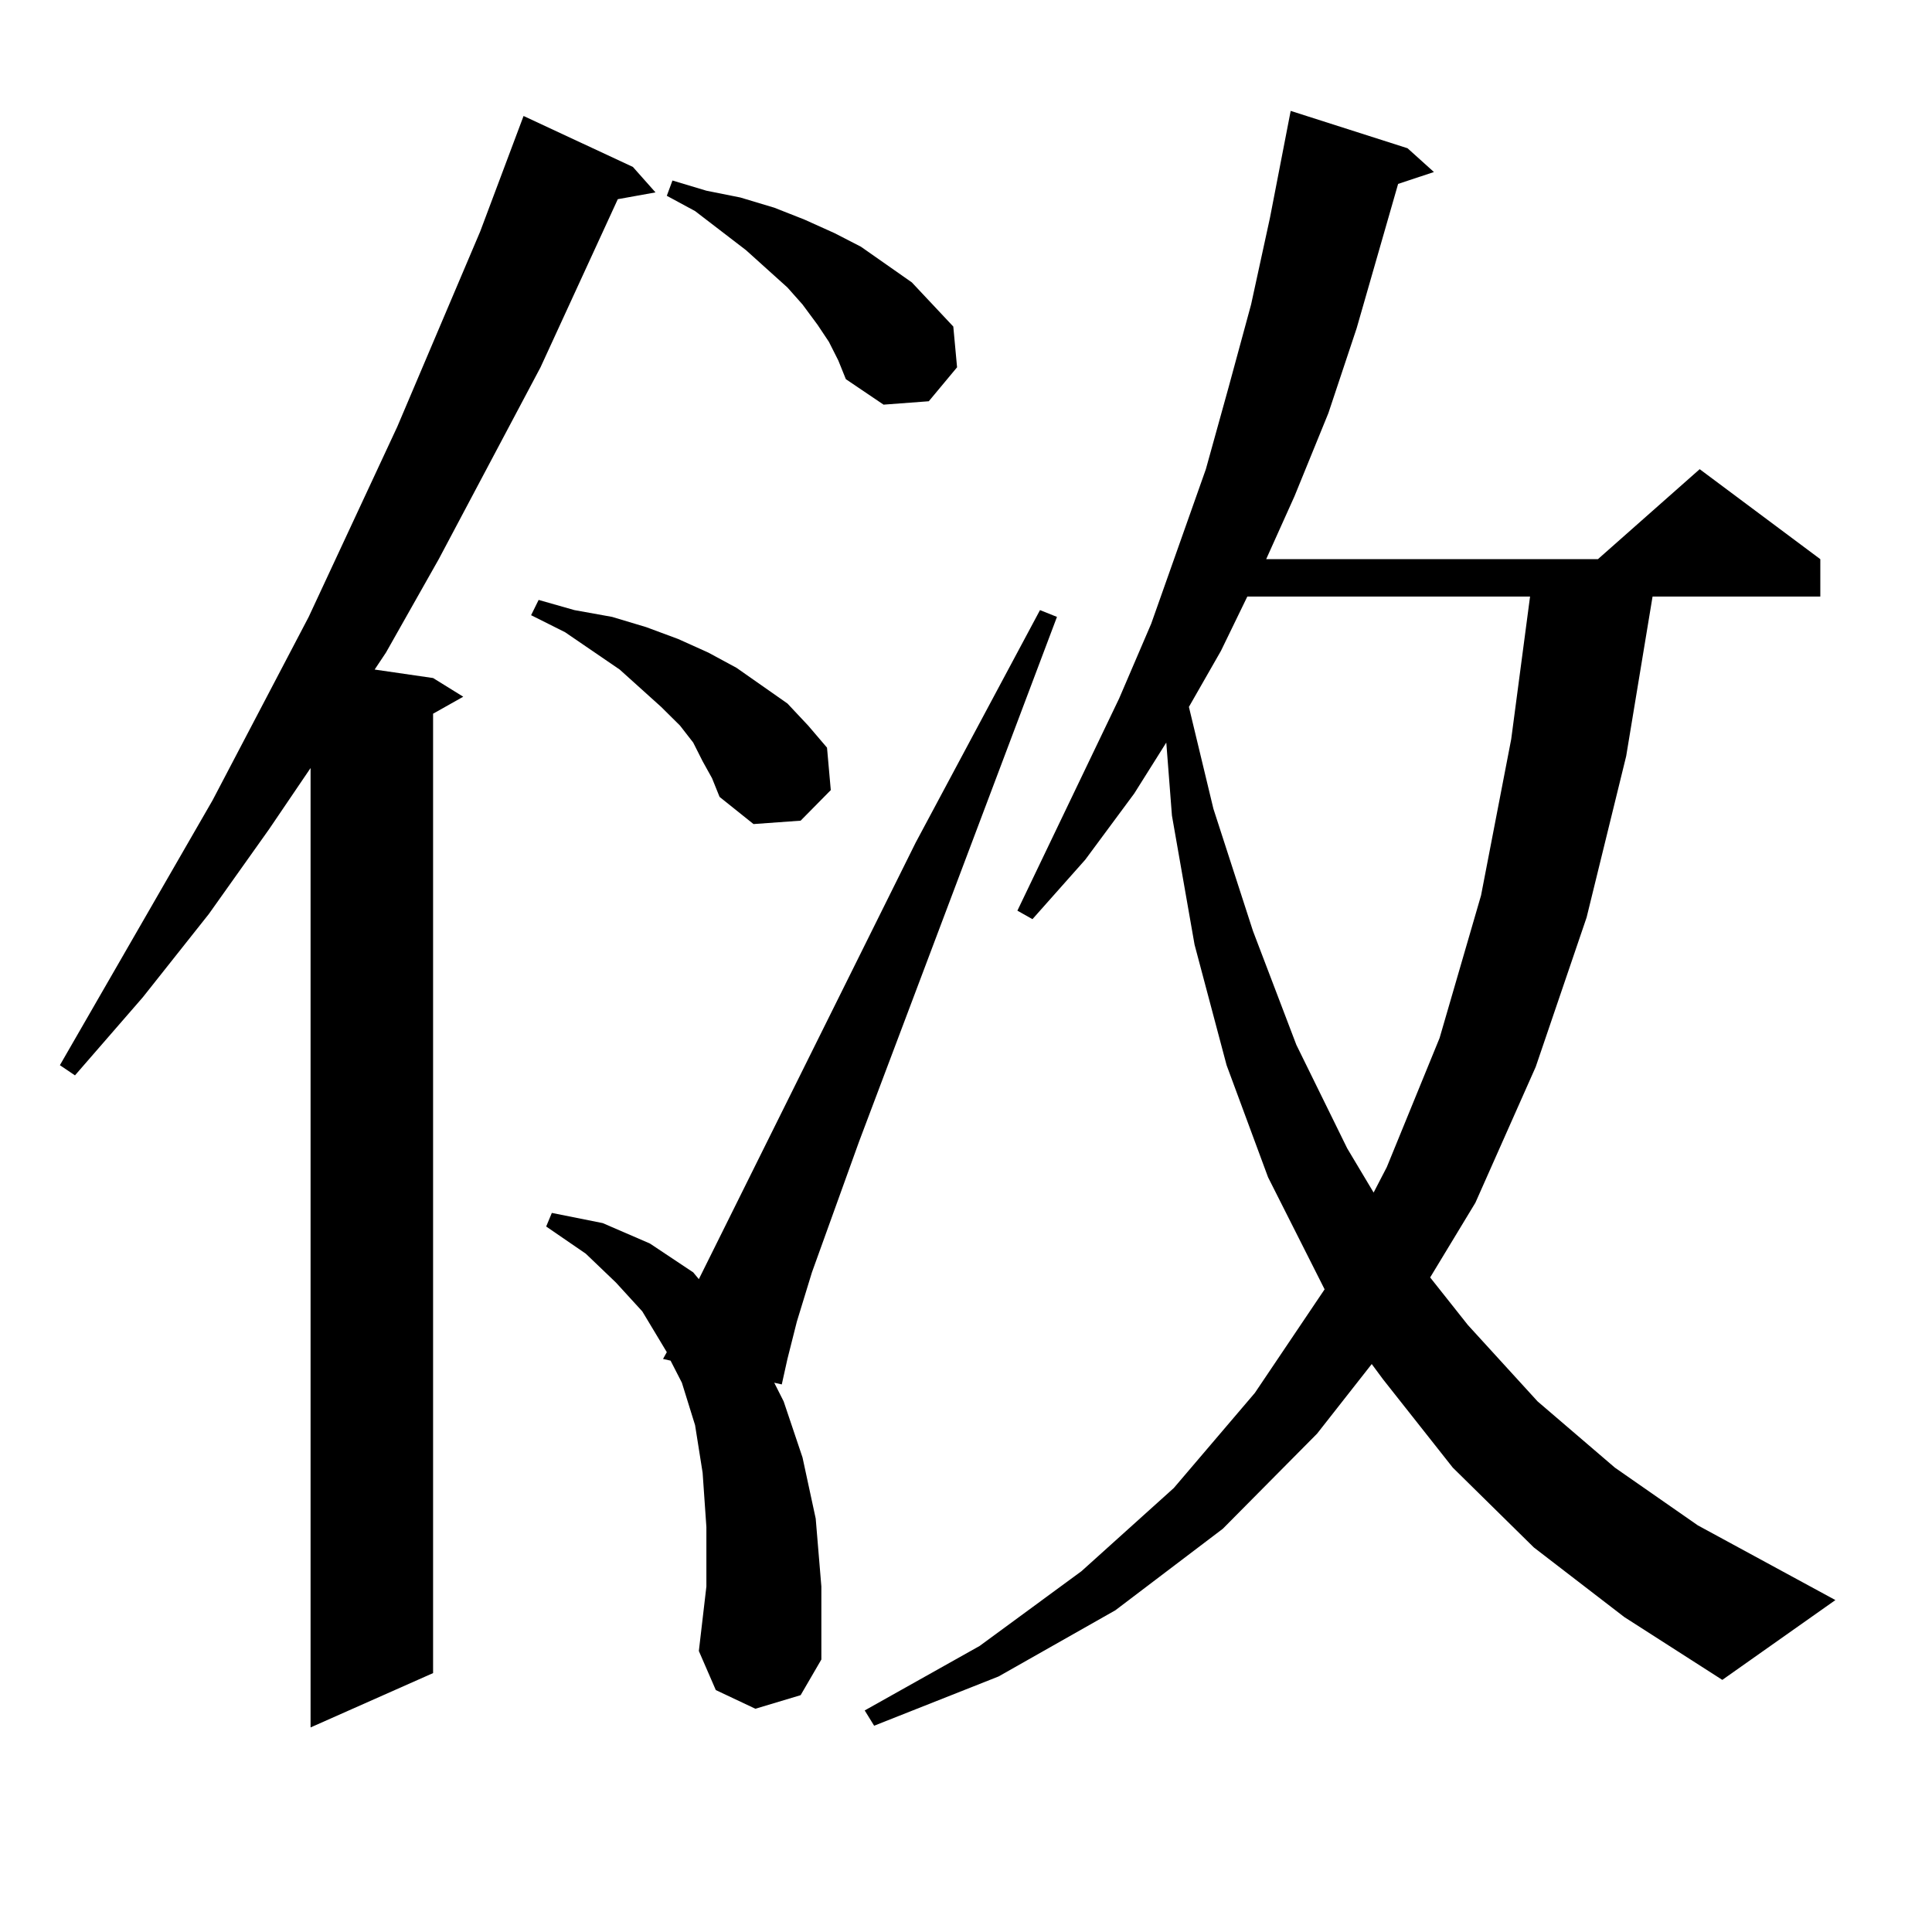 <?xml version="1.0" encoding="utf-8"?>
<!-- Generator: Adobe Illustrator 16.0.0, SVG Export Plug-In . SVG Version: 6.00 Build 0)  -->
<!DOCTYPE svg PUBLIC "-//W3C//DTD SVG 1.1//EN" "http://www.w3.org/Graphics/SVG/1.1/DTD/svg11.dtd">
<svg version="1.1" id="图层_1" xmlns="http://www.w3.org/2000/svg" xmlns:xlink="http://www.w3.org/1999/xlink" x="0px" y="0px"
	 width="1000px" height="1000px" viewBox="0 0 1000 1000" enable-background="new 0 0 1000 1000" xml:space="preserve">
<path d="M327.577,86.398l11.707,13.184l-19.512,3.516l-39.999,87.012l-52.682,99.316l-27.316,48.34l-5.854,8.789l30.243,4.395
	l15.609,9.668l-15.609,8.789v496.582l-63.413,28.125V397.531l-21.463,31.641l-31.219,43.945l-34.146,43.066l-35.121,40.43
	l-7.805-5.273l79.022-137.109l49.755-94.922l45.853-98.438l42.926-101.074l22.438-59.766L327.577,86.398z M363.674,394.016
	l-4.878-9.668l-6.829-8.789l-9.756-9.668l-21.463-19.336l-28.292-19.336l-17.561-8.789l3.902-7.91l18.536,5.273l19.512,3.516
	l17.561,5.273l16.585,6.152l15.609,7.031l14.634,7.91l26.341,18.457l10.731,11.426l9.756,11.426l1.951,21.973l-15.609,15.82
	l-24.39,1.758l-17.561-14.063l-3.902-9.668L363.674,394.016z M390.99,884.445l-20.487-9.668l-8.78-20.215l3.902-33.398v-30.762
	l-1.951-28.125l-3.902-24.609l-6.829-21.973l-5.854-11.426l-3.902-0.879l1.951-3.516l-12.683-21.094l-13.658-14.941l-15.609-14.941
	L282.7,634.836l2.927-7.031l26.341,5.273l24.39,10.547l22.438,14.941l2.927,3.516l112.192-225.879l64.389-120.41l8.78,3.516
	L444.647,590.891l-24.39,67.676l-7.805,25.488l-4.878,19.336l-2.927,13.184l-3.902-0.879l4.878,9.668l9.756,29.004l6.829,31.641
	l2.927,35.156v37.793l-10.731,18.457L390.99,884.445z M429.038,176.926l-5.854-8.789l-7.805-10.547l-7.805-8.789l-21.463-19.336
	l-26.341-20.215l-14.634-7.91l2.927-7.91l17.561,5.273l17.561,3.516l17.561,5.273l15.609,6.152l15.609,7.031l13.658,7.031
	l26.341,18.457l21.463,22.852l1.951,21.094l-14.634,17.578l-23.414,1.758l-19.512-13.184l-3.902-9.668L429.038,176.926z
	 M793.907,800.949l-41.95-41.309l-36.097-45.703l-5.854-7.91l-28.292,36.035l-48.779,49.219l-55.608,42.188l-60.486,34.277
	l-64.389,25.488l-4.878-7.91l59.511-33.398l52.682-38.672l47.804-43.066l41.95-49.219l36.097-53.613l-29.268-58.008l-21.463-58.008
	l-16.585-62.402l-11.707-66.797l-2.927-37.793l-16.585,26.367l-25.365,34.277l-27.316,30.762l-7.805-4.395l52.682-109.863
	l16.585-38.672l28.292-79.98l11.707-42.188l11.707-43.066l9.756-44.824l10.731-55.371l60.486,19.336l13.658,12.305l-18.536,6.152
	l-21.463,74.707l-14.634,43.945l-17.561,43.066l-14.634,32.52h171.703l52.682-46.582l62.438,46.582v19.336h-86.827l-13.658,82.617
	l-20.487,83.496l-26.341,77.344l-31.219,70.313l-23.414,38.672l19.512,24.609l36.097,39.551l39.999,34.277l42.926,29.883
	l71.218,38.672l-58.535,41.309l-50.73-32.52L793.907,800.949z M645.618,308.762l-13.658,28.125l-16.585,29.004l12.683,52.734
	l20.487,63.281l22.438,58.887l26.341,53.613l13.658,22.852l6.829-13.184l27.316-66.797l21.463-73.828L782.2,382.59l9.756-73.828
	H645.618z"/>
</svg>
